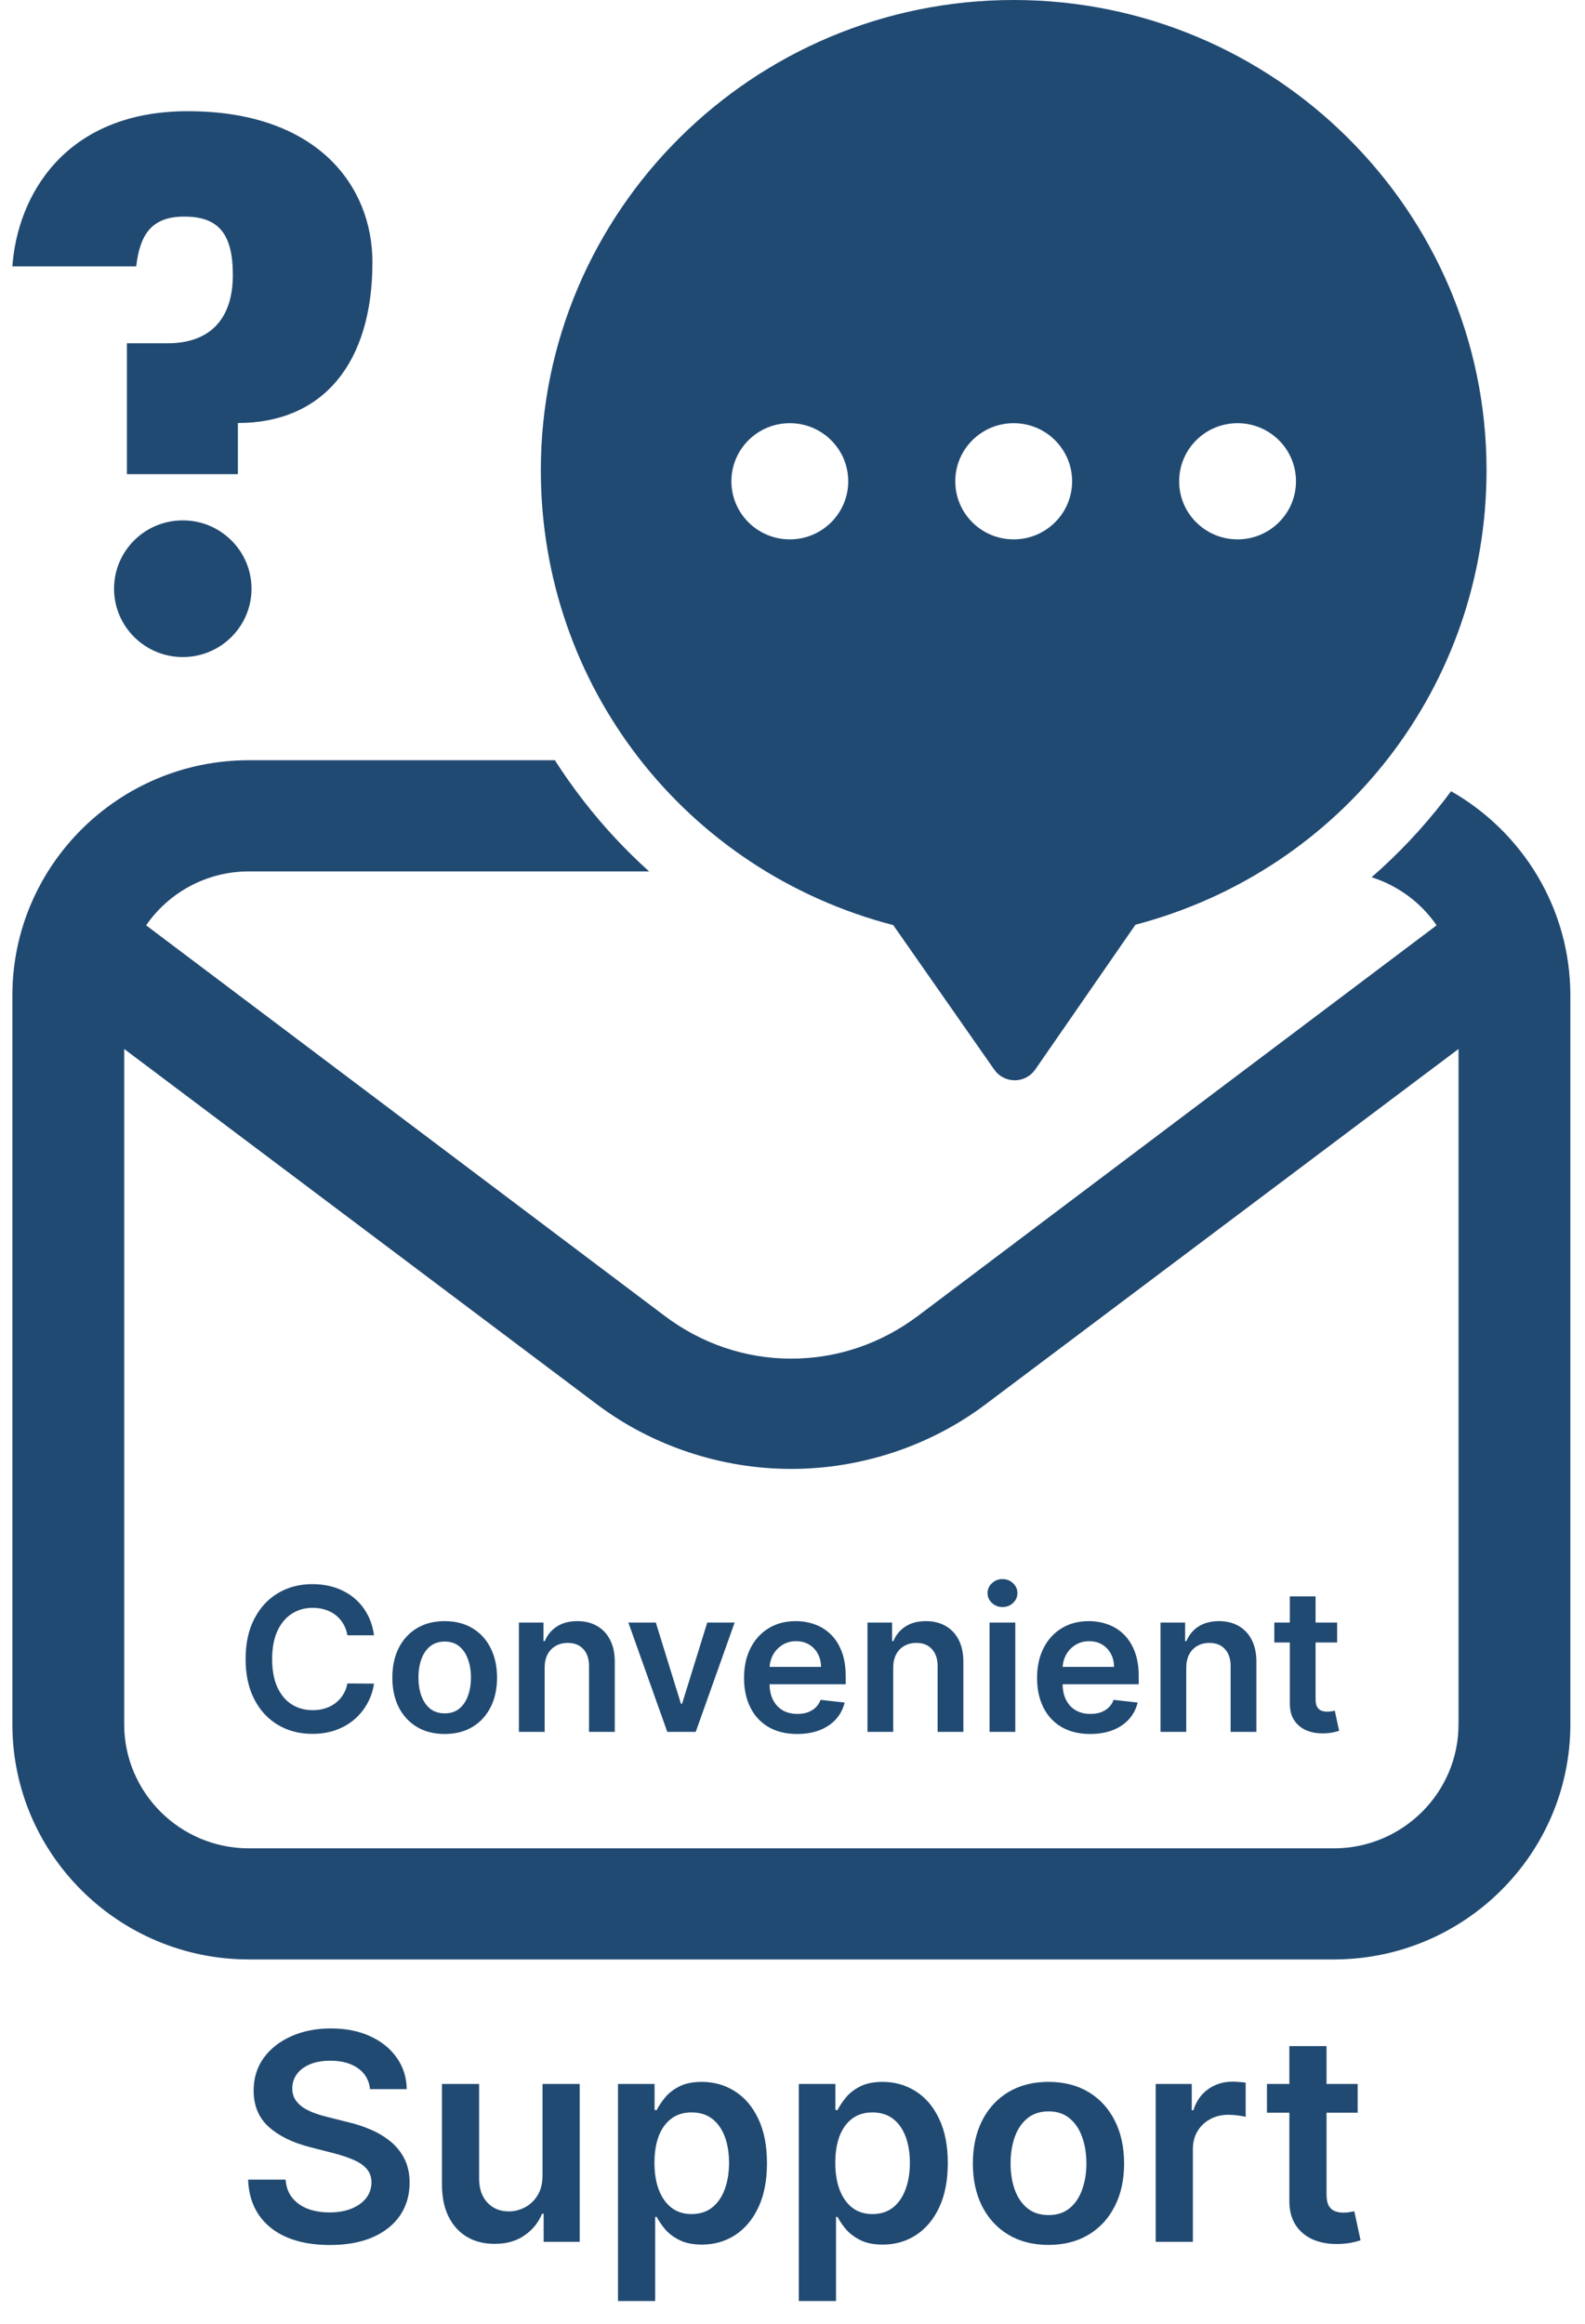 <svg width="73" height="107" viewBox="0 0 73 107" fill="none" xmlns="http://www.w3.org/2000/svg">
<g clip-path="url(#clip0_527_1357)">
<path d="M72.325 79.383V45.826C72.325 41.807 70.111 38.293 66.832 36.425C66.73 36.562 66.627 36.699 66.522 36.834C65.512 38.138 64.391 39.324 63.172 40.385C64.401 40.774 65.453 41.563 66.165 42.599L42.29 60.57C40.571 61.863 38.552 62.547 36.442 62.547C34.332 62.547 32.312 61.863 30.593 60.565L6.73 42.599C7.761 41.101 9.501 40.117 11.463 40.117H29.896C28.803 39.134 27.791 38.048 26.873 36.864C26.403 36.259 25.964 35.636 25.556 34.998H11.462C5.456 34.998 0.57 39.855 0.57 45.826V79.383C0.57 85.349 5.456 90.206 11.463 90.206H61.432C67.439 90.206 72.325 85.349 72.325 79.383ZM5.72 79.383V48.291L27.49 64.649C30.038 66.567 33.222 67.624 36.442 67.624C39.662 67.624 42.846 66.567 45.394 64.649L67.175 48.291V79.383C67.175 82.526 64.6 85.091 61.432 85.091H11.463C8.295 85.091 5.72 82.526 5.72 79.383ZM11.584 27.102C11.584 28.84 10.165 30.249 8.419 30.249C6.673 30.249 5.253 28.84 5.253 27.102C5.253 25.364 6.67 23.956 8.419 23.956C10.167 23.956 11.584 25.367 11.584 27.102ZM17.153 12.069C17.153 16.754 14.845 19.474 10.957 19.474V21.828H5.845V15.803H7.725C9.538 15.803 10.724 14.821 10.724 12.657C10.724 10.724 10.033 9.971 8.483 9.971C6.933 9.971 6.44 10.855 6.273 12.263H0.57C0.801 8.987 3.01 5.119 8.649 5.119C14.615 5.119 17.153 8.561 17.153 12.069ZM41.14 42.589L45.793 49.244C46.007 49.55 46.359 49.733 46.734 49.733C47.11 49.733 47.465 49.548 47.679 49.239L52.294 42.572C61.847 40.057 68.465 31.541 68.465 21.649C68.466 9.712 58.696 0 46.687 0C34.679 0 24.909 9.712 24.909 21.649C24.909 31.571 31.552 40.094 41.139 42.589L41.14 42.589ZM56.998 19.482C58.485 19.482 59.689 20.68 59.689 22.157C59.689 23.634 58.485 24.831 56.998 24.831C55.512 24.831 54.308 23.634 54.308 22.157C54.308 20.68 55.512 19.482 56.998 19.482ZM46.687 19.482C48.173 19.482 49.378 20.68 49.378 22.157C49.378 23.634 48.173 24.831 46.687 24.831C45.201 24.831 43.997 23.634 43.997 22.157C43.997 20.68 45.201 19.482 46.687 19.482ZM36.376 19.482C37.862 19.482 39.067 20.68 39.067 22.157C39.067 23.634 37.862 24.831 36.376 24.831C34.89 24.831 33.686 23.634 33.686 22.157C33.686 20.68 34.89 19.482 36.376 19.482Z" fill="#214A72"/>
<path d="M17.225 75.283H16C15.965 75.082 15.9 74.904 15.807 74.749C15.713 74.592 15.596 74.459 15.456 74.35C15.316 74.24 15.157 74.159 14.978 74.104C14.801 74.047 14.61 74.019 14.404 74.019C14.04 74.019 13.716 74.11 13.435 74.294C13.153 74.475 12.932 74.742 12.773 75.093C12.613 75.443 12.534 75.87 12.534 76.374C12.534 76.888 12.613 77.32 12.773 77.672C12.934 78.021 13.155 78.285 13.435 78.464C13.716 78.641 14.039 78.73 14.401 78.73C14.602 78.73 14.79 78.704 14.965 78.651C15.142 78.597 15.3 78.517 15.44 78.412C15.582 78.307 15.701 78.178 15.797 78.025C15.895 77.873 15.963 77.698 16 77.501L17.225 77.508C17.179 77.827 17.08 78.126 16.927 78.405C16.776 78.685 16.579 78.932 16.334 79.146C16.089 79.358 15.803 79.524 15.476 79.644C15.148 79.762 14.784 79.821 14.385 79.821C13.795 79.821 13.269 79.684 12.806 79.411C12.343 79.138 11.978 78.744 11.711 78.228C11.445 77.713 11.312 77.095 11.312 76.374C11.312 75.651 11.446 75.033 11.715 74.52C11.983 74.004 12.349 73.61 12.812 73.337C13.275 73.064 13.799 72.928 14.385 72.928C14.758 72.928 15.105 72.98 15.427 73.085C15.748 73.19 16.034 73.344 16.285 73.547C16.536 73.748 16.742 73.995 16.904 74.287C17.068 74.578 17.175 74.91 17.225 75.283ZM20.481 79.827C19.989 79.827 19.564 79.719 19.203 79.503C18.843 79.287 18.563 78.984 18.364 78.596C18.168 78.207 18.07 77.752 18.07 77.233C18.07 76.713 18.168 76.257 18.364 75.866C18.563 75.475 18.843 75.172 19.203 74.956C19.564 74.74 19.989 74.631 20.481 74.631C20.972 74.631 21.398 74.74 21.759 74.956C22.119 75.172 22.397 75.475 22.594 75.866C22.793 76.257 22.892 76.713 22.892 77.233C22.892 77.752 22.793 78.207 22.594 78.596C22.397 78.984 22.119 79.287 21.759 79.503C21.398 79.719 20.972 79.827 20.481 79.827ZM20.487 78.877C20.754 78.877 20.977 78.804 21.156 78.658C21.335 78.509 21.468 78.31 21.555 78.061C21.645 77.812 21.69 77.535 21.69 77.229C21.69 76.921 21.645 76.643 21.555 76.394C21.468 76.143 21.335 75.943 21.156 75.794C20.977 75.646 20.754 75.572 20.487 75.572C20.214 75.572 19.987 75.646 19.806 75.794C19.627 75.943 19.492 76.143 19.403 76.394C19.316 76.643 19.272 76.921 19.272 77.229C19.272 77.535 19.316 77.812 19.403 78.061C19.492 78.31 19.627 78.509 19.806 78.658C19.987 78.804 20.214 78.877 20.487 78.877ZM25.085 76.781V79.729H23.899V74.697H25.032V75.552H25.091C25.207 75.27 25.391 75.046 25.645 74.88C25.9 74.714 26.216 74.631 26.592 74.631C26.939 74.631 27.241 74.706 27.499 74.854C27.759 75.003 27.96 75.218 28.102 75.499C28.246 75.781 28.317 76.123 28.315 76.525V79.729H27.129V76.708C27.129 76.372 27.041 76.109 26.867 75.919C26.694 75.729 26.455 75.634 26.149 75.634C25.942 75.634 25.757 75.68 25.596 75.771C25.436 75.861 25.311 75.991 25.219 76.161C25.129 76.332 25.085 76.538 25.085 76.781ZM33.835 74.697L32.043 79.729H30.733L28.941 74.697H30.205L31.362 78.435H31.414L32.574 74.697H33.835ZM36.712 79.827C36.208 79.827 35.772 79.722 35.405 79.513C35.04 79.301 34.76 79.002 34.563 78.615C34.367 78.226 34.268 77.769 34.268 77.242C34.268 76.725 34.367 76.27 34.563 75.88C34.762 75.486 35.039 75.181 35.395 74.962C35.751 74.742 36.17 74.631 36.65 74.631C36.96 74.631 37.253 74.682 37.528 74.782C37.806 74.88 38.05 75.033 38.262 75.241C38.476 75.448 38.644 75.713 38.767 76.034C38.889 76.352 38.95 76.732 38.95 77.174V77.537H34.825V76.738H37.813C37.811 76.511 37.762 76.309 37.666 76.132C37.57 75.953 37.435 75.812 37.263 75.709C37.092 75.606 36.894 75.555 36.666 75.555C36.424 75.555 36.211 75.614 36.028 75.732C35.844 75.848 35.701 76.001 35.599 76.191C35.498 76.379 35.447 76.585 35.444 76.81V77.508C35.444 77.8 35.498 78.052 35.605 78.261C35.712 78.469 35.862 78.628 36.054 78.74C36.246 78.849 36.471 78.903 36.729 78.903C36.901 78.903 37.057 78.879 37.197 78.831C37.337 78.781 37.458 78.708 37.561 78.612C37.663 78.516 37.741 78.397 37.794 78.255L38.901 78.379C38.831 78.672 38.698 78.927 38.501 79.146C38.307 79.362 38.058 79.53 37.754 79.65C37.451 79.768 37.103 79.827 36.712 79.827ZM41.139 76.781V79.729H39.953V74.697H41.087V75.552H41.146C41.261 75.27 41.446 75.046 41.699 74.88C41.955 74.714 42.271 74.631 42.646 74.631C42.993 74.631 43.296 74.706 43.554 74.854C43.814 75.003 44.015 75.218 44.157 75.499C44.301 75.781 44.372 76.123 44.37 76.525V79.729H43.184V76.708C43.184 76.372 43.096 76.109 42.921 75.919C42.749 75.729 42.51 75.634 42.204 75.634C41.996 75.634 41.812 75.68 41.65 75.771C41.491 75.861 41.365 75.991 41.274 76.161C41.184 76.332 41.139 76.538 41.139 76.781ZM45.575 79.729V74.697H46.761V79.729H45.575ZM46.171 73.983C45.983 73.983 45.822 73.92 45.687 73.796C45.551 73.669 45.483 73.517 45.483 73.341C45.483 73.162 45.551 73.01 45.687 72.885C45.822 72.758 45.983 72.695 46.171 72.695C46.361 72.695 46.523 72.758 46.656 72.885C46.792 73.01 46.859 73.162 46.859 73.341C46.859 73.517 46.792 73.669 46.656 73.796C46.523 73.92 46.361 73.983 46.171 73.983ZM50.208 79.827C49.704 79.827 49.268 79.722 48.901 79.513C48.536 79.301 48.256 79.002 48.059 78.615C47.863 78.226 47.764 77.769 47.764 77.242C47.764 76.725 47.863 76.27 48.059 75.88C48.258 75.486 48.535 75.181 48.891 74.962C49.247 74.742 49.666 74.631 50.146 74.631C50.456 74.631 50.749 74.682 51.024 74.782C51.301 74.88 51.546 75.033 51.758 75.241C51.972 75.448 52.14 75.713 52.263 76.034C52.385 76.352 52.446 76.732 52.446 77.174V77.537H48.321V76.738H51.309C51.307 76.511 51.258 76.309 51.162 76.132C51.066 75.953 50.931 75.812 50.759 75.709C50.588 75.606 50.39 75.555 50.163 75.555C49.92 75.555 49.707 75.614 49.524 75.732C49.34 75.848 49.197 76.001 49.094 76.191C48.994 76.379 48.943 76.585 48.941 76.81V77.508C48.941 77.8 48.994 78.052 49.101 78.261C49.208 78.469 49.358 78.628 49.55 78.74C49.742 78.849 49.967 78.903 50.225 78.903C50.397 78.903 50.553 78.879 50.693 78.831C50.833 78.781 50.954 78.708 51.057 78.612C51.16 78.516 51.237 78.397 51.289 78.255L52.397 78.379C52.327 78.672 52.194 78.927 51.997 79.146C51.803 79.362 51.554 79.53 51.25 79.65C50.947 79.768 50.599 79.827 50.208 79.827ZM54.635 76.781V79.729H53.449V74.697H54.583V75.552H54.642C54.758 75.27 54.942 75.046 55.196 74.88C55.451 74.714 55.767 74.631 56.142 74.631C56.489 74.631 56.792 74.706 57.05 74.854C57.31 75.003 57.511 75.218 57.653 75.499C57.797 75.781 57.868 76.123 57.865 76.525V79.729H56.679V76.708C56.679 76.372 56.592 76.109 56.417 75.919C56.245 75.729 56.006 75.634 55.7 75.634C55.492 75.634 55.308 75.68 55.146 75.771C54.987 75.861 54.861 75.991 54.77 76.161C54.68 76.332 54.635 76.538 54.635 76.781ZM61.584 74.697V75.614H58.691V74.697H61.584ZM59.405 73.491H60.591V78.215C60.591 78.375 60.615 78.497 60.663 78.582C60.714 78.665 60.779 78.722 60.86 78.753C60.941 78.783 61.03 78.799 61.129 78.799C61.203 78.799 61.27 78.793 61.332 78.782C61.395 78.771 61.443 78.761 61.476 78.753L61.676 79.68C61.612 79.702 61.522 79.726 61.404 79.752C61.288 79.778 61.146 79.793 60.978 79.798C60.681 79.806 60.413 79.762 60.175 79.663C59.937 79.563 59.748 79.408 59.608 79.198C59.471 78.989 59.403 78.727 59.405 78.412V73.491Z" fill="#214A72"/>
</g>
<path d="M17.043 96.178C16.999 95.765 16.813 95.443 16.485 95.213C16.16 94.983 15.737 94.868 15.216 94.868C14.851 94.868 14.537 94.923 14.275 95.033C14.013 95.144 13.813 95.293 13.674 95.483C13.535 95.672 13.464 95.888 13.461 96.131C13.461 96.333 13.507 96.508 13.598 96.656C13.693 96.805 13.82 96.931 13.981 97.035C14.142 97.136 14.321 97.221 14.516 97.29C14.712 97.36 14.909 97.418 15.108 97.465L16.016 97.693C16.382 97.778 16.734 97.893 17.072 98.038C17.412 98.183 17.717 98.366 17.985 98.587C18.256 98.808 18.471 99.074 18.628 99.387C18.786 99.699 18.865 100.065 18.865 100.485C18.865 101.052 18.72 101.552 18.43 101.985C18.139 102.414 17.72 102.75 17.171 102.993C16.625 103.232 15.964 103.352 15.188 103.352C14.434 103.352 13.78 103.236 13.224 103.002C12.672 102.769 12.24 102.428 11.928 101.98C11.618 101.532 11.451 100.986 11.426 100.343H13.153C13.178 100.68 13.283 100.961 13.466 101.185C13.649 101.409 13.887 101.576 14.18 101.687C14.477 101.797 14.808 101.852 15.174 101.852C15.556 101.852 15.89 101.795 16.177 101.682C16.467 101.565 16.695 101.404 16.859 101.199C17.023 100.991 17.106 100.748 17.109 100.47C17.106 100.218 17.032 100.01 16.887 99.846C16.742 99.678 16.538 99.54 16.276 99.429C16.018 99.316 15.715 99.215 15.368 99.126L14.265 98.843C13.467 98.637 12.836 98.327 12.373 97.91C11.912 97.491 11.682 96.934 11.682 96.24C11.682 95.669 11.836 95.169 12.145 94.74C12.458 94.311 12.882 93.978 13.418 93.741C13.955 93.501 14.562 93.382 15.24 93.382C15.928 93.382 16.53 93.501 17.048 93.741C17.568 93.978 17.977 94.308 18.273 94.73C18.57 95.15 18.723 95.632 18.733 96.178H17.043ZM24.987 100.149V95.937H26.7V103.206H25.039V101.914H24.964C24.8 102.321 24.53 102.653 24.154 102.912C23.782 103.171 23.323 103.3 22.777 103.3C22.301 103.3 21.88 103.195 21.514 102.983C21.151 102.769 20.867 102.458 20.662 102.051C20.457 101.641 20.355 101.145 20.355 100.565V95.937H22.067V100.3C22.067 100.761 22.194 101.127 22.446 101.398C22.698 101.669 23.03 101.805 23.44 101.805C23.692 101.805 23.937 101.743 24.173 101.62C24.41 101.497 24.604 101.314 24.755 101.071C24.91 100.825 24.987 100.518 24.987 100.149ZM28.462 105.931V95.937H30.147V97.139H30.246C30.334 96.962 30.459 96.775 30.62 96.576C30.781 96.374 30.998 96.202 31.273 96.06C31.547 95.915 31.898 95.842 32.323 95.842C32.885 95.842 33.391 95.986 33.842 96.273C34.297 96.557 34.656 96.978 34.921 97.536C35.19 98.092 35.324 98.773 35.324 99.581C35.324 100.379 35.193 101.057 34.931 101.616C34.669 102.174 34.312 102.6 33.861 102.893C33.41 103.187 32.899 103.333 32.328 103.333C31.912 103.333 31.566 103.264 31.292 103.125C31.017 102.986 30.796 102.819 30.629 102.624C30.465 102.425 30.337 102.237 30.246 102.06H30.175V105.931H28.462ZM30.142 99.571C30.142 100.041 30.208 100.453 30.341 100.806C30.476 101.16 30.67 101.436 30.923 101.634C31.178 101.83 31.487 101.928 31.85 101.928C32.229 101.928 32.546 101.827 32.801 101.625C33.057 101.42 33.249 101.141 33.379 100.787C33.511 100.431 33.577 100.026 33.577 99.571C33.577 99.12 33.513 98.719 33.383 98.369C33.254 98.019 33.062 97.745 32.806 97.546C32.55 97.347 32.232 97.248 31.85 97.248C31.484 97.248 31.173 97.344 30.918 97.536C30.662 97.729 30.468 97.999 30.336 98.346C30.206 98.693 30.142 99.101 30.142 99.571ZM36.791 105.931V95.937H38.475V97.139H38.575C38.663 96.962 38.788 96.775 38.948 96.576C39.109 96.374 39.327 96.202 39.602 96.06C39.876 95.915 40.226 95.842 40.652 95.842C41.214 95.842 41.72 95.986 42.171 96.273C42.625 96.557 42.985 96.978 43.25 97.536C43.518 98.092 43.652 98.773 43.652 99.581C43.652 100.379 43.521 101.057 43.259 101.616C42.998 102.174 42.641 102.6 42.19 102.893C41.739 103.187 41.228 103.333 40.657 103.333C40.24 103.333 39.895 103.264 39.62 103.125C39.346 102.986 39.125 102.819 38.958 102.624C38.794 102.425 38.666 102.237 38.575 102.06H38.504V105.931H36.791ZM38.471 99.571C38.471 100.041 38.537 100.453 38.669 100.806C38.805 101.16 38.999 101.436 39.251 101.634C39.507 101.83 39.816 101.928 40.179 101.928C40.557 101.928 40.874 101.827 41.13 101.625C41.386 101.42 41.578 101.141 41.707 100.787C41.84 100.431 41.906 100.026 41.906 99.571C41.906 99.12 41.841 98.719 41.712 98.369C41.583 98.019 41.39 97.745 41.135 97.546C40.879 97.347 40.56 97.248 40.179 97.248C39.813 97.248 39.502 97.344 39.246 97.536C38.991 97.729 38.797 97.999 38.664 98.346C38.535 98.693 38.471 99.101 38.471 99.571ZM48.29 103.348C47.58 103.348 46.965 103.191 46.444 102.879C45.924 102.567 45.52 102.13 45.233 101.568C44.949 101.007 44.807 100.35 44.807 99.6C44.807 98.849 44.949 98.191 45.233 97.626C45.52 97.062 45.924 96.623 46.444 96.311C46.965 95.999 47.58 95.842 48.29 95.842C49 95.842 49.615 95.999 50.135 96.311C50.656 96.623 51.058 97.062 51.342 97.626C51.629 98.191 51.773 98.849 51.773 99.6C51.773 100.35 51.629 101.007 51.342 101.568C51.058 102.13 50.656 102.567 50.135 102.879C49.615 103.191 49 103.348 48.29 103.348ZM48.299 101.975C48.684 101.975 49.006 101.87 49.265 101.658C49.523 101.444 49.716 101.157 49.842 100.797C49.971 100.437 50.036 100.037 50.036 99.595C50.036 99.15 49.971 98.748 49.842 98.388C49.716 98.025 49.523 97.737 49.265 97.522C49.006 97.308 48.684 97.2 48.299 97.2C47.905 97.2 47.577 97.308 47.315 97.522C47.056 97.737 46.862 98.025 46.733 98.388C46.607 98.748 46.544 99.15 46.544 99.595C46.544 100.037 46.607 100.437 46.733 100.797C46.862 101.157 47.056 101.444 47.315 101.658C47.577 101.87 47.905 101.975 48.299 101.975ZM53.227 103.206V95.937H54.888V97.148H54.963C55.096 96.729 55.323 96.405 55.645 96.178C55.97 95.948 56.34 95.833 56.757 95.833C56.851 95.833 56.957 95.838 57.074 95.847C57.194 95.853 57.293 95.864 57.372 95.88V97.456C57.299 97.431 57.184 97.409 57.026 97.39C56.872 97.368 56.722 97.357 56.577 97.357C56.265 97.357 55.984 97.424 55.735 97.56C55.489 97.693 55.295 97.877 55.153 98.114C55.011 98.35 54.94 98.623 54.94 98.932V103.206H53.227ZM62.53 95.937V97.262H58.352V95.937H62.53ZM59.383 94.195H61.096V101.019C61.096 101.25 61.131 101.426 61.2 101.549C61.273 101.669 61.367 101.751 61.484 101.795C61.601 101.84 61.73 101.862 61.872 101.862C61.98 101.862 62.077 101.854 62.166 101.838C62.257 101.822 62.327 101.808 62.374 101.795L62.663 103.135C62.571 103.166 62.44 103.201 62.27 103.239C62.103 103.277 61.898 103.299 61.655 103.305C61.226 103.318 60.839 103.253 60.495 103.111C60.151 102.966 59.879 102.742 59.677 102.439C59.478 102.136 59.38 101.758 59.383 101.303V94.195Z" fill="#214A72"/>
<defs>
<clipPath id="clip0_527_1357">
<rect width="71.754" height="90.206" fill="white" transform="translate(0.57)"/>
</clipPath>
</defs>
</svg>
